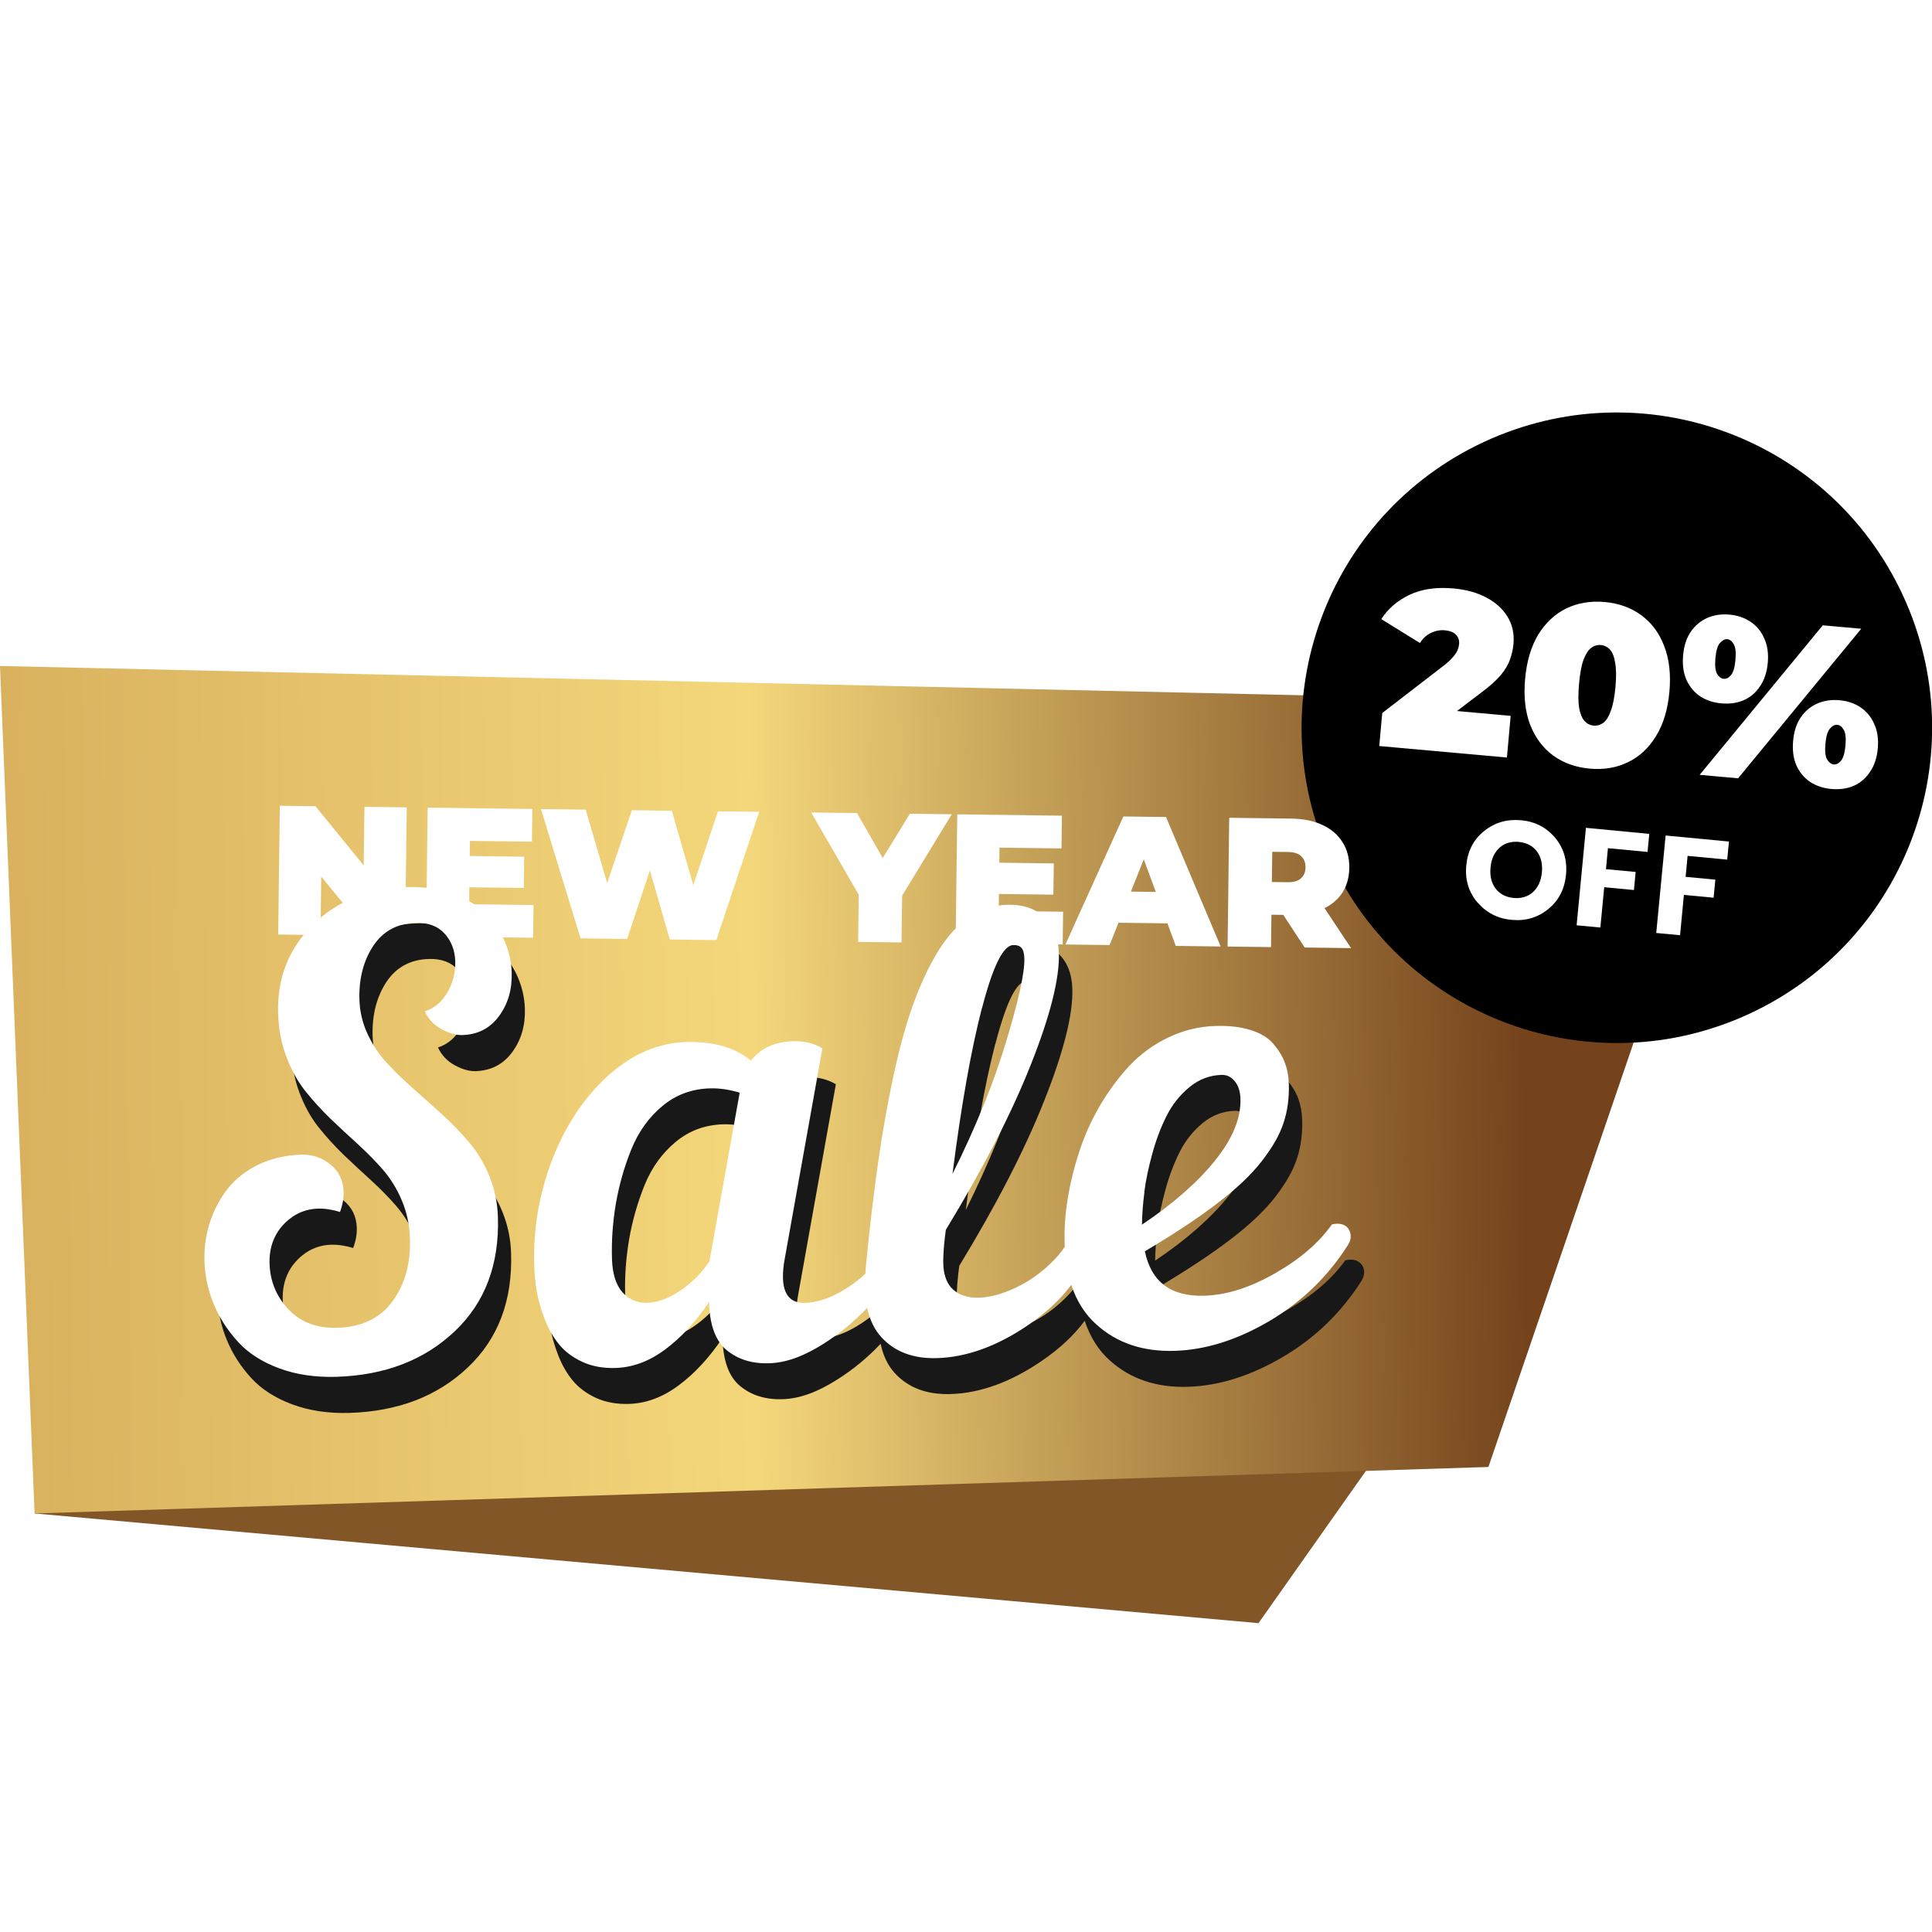 <svg width="50" height="50" viewBox="0 0 50 50" fill="none" xmlns="http://www.w3.org/2000/svg">
<g clip-path="url(#clip0_8015_4545)">
<path d="M0.895 39.168L32.57 42.007L36.106 36.994L2.11 37.537L0.895 39.168Z" fill="#835628"/>
<path d="M45.264 18.252L41.686 28.713L38.52 37.965L0.895 39.168L0 17.236L33.154 17.981L45.264 18.252Z" fill="url(#paint0_linear_8015_4545)"/>
<path d="M45.28 26.233C49.366 24.335 51.14 19.485 49.243 15.399C47.345 11.312 42.494 9.538 38.408 11.436C34.322 13.334 32.548 18.184 34.445 22.27C36.343 26.357 41.194 28.131 45.28 26.233Z" fill="black"/>
<path d="M38.234 23.353C38.008 23.085 37.911 22.765 37.948 22.392C37.984 22.018 38.138 21.722 38.412 21.505C38.686 21.285 39.003 21.195 39.364 21.228C39.726 21.261 40.019 21.412 40.245 21.68C40.468 21.945 40.564 22.265 40.528 22.639C40.492 23.012 40.338 23.308 40.067 23.528C39.795 23.748 39.479 23.841 39.117 23.805C38.755 23.772 38.463 23.618 38.237 23.353H38.234ZM39.672 23.088C39.805 22.967 39.883 22.799 39.904 22.578C39.925 22.358 39.88 22.177 39.774 22.033C39.666 21.891 39.512 21.81 39.31 21.789C39.108 21.77 38.939 21.819 38.807 21.939C38.674 22.06 38.596 22.229 38.575 22.449C38.553 22.669 38.599 22.85 38.704 22.994C38.813 23.136 38.967 23.218 39.169 23.239C39.37 23.257 39.539 23.208 39.672 23.088Z" fill="white"/>
<path d="M40.803 23.941L41.044 21.424L42.684 21.581L42.638 22.048L41.613 21.951L41.562 22.494L42.331 22.566L42.286 23.034L41.517 22.961L41.417 24.004L40.806 23.947L40.803 23.941Z" fill="white"/>
<path d="M42.864 24.14L43.106 21.623L44.746 21.779L44.7 22.247L43.675 22.15L43.624 22.693L44.393 22.765L44.348 23.233L43.579 23.16L43.48 24.203L42.867 24.146L42.864 24.14Z" fill="white"/>
<g filter="url(#filter0_d_8015_4545)">
<path d="M35.695 18.707L35.772 17.853L37.386 16.609C37.488 16.527 37.564 16.454 37.613 16.392C37.666 16.329 37.703 16.273 37.723 16.223C37.744 16.17 37.756 16.119 37.761 16.072C37.77 15.97 37.743 15.889 37.682 15.828C37.62 15.763 37.523 15.724 37.389 15.712C37.267 15.701 37.149 15.724 37.033 15.781C36.917 15.834 36.822 15.921 36.748 16.041L35.747 15.422C35.921 15.153 36.166 14.943 36.48 14.793C36.794 14.644 37.174 14.589 37.617 14.629C37.943 14.658 38.227 14.737 38.469 14.865C38.711 14.994 38.894 15.161 39.018 15.366C39.142 15.571 39.192 15.805 39.168 16.068C39.156 16.202 39.127 16.334 39.079 16.464C39.036 16.595 38.956 16.73 38.841 16.87C38.726 17.006 38.56 17.156 38.343 17.318L37.133 18.237L36.958 17.734L39.096 17.926L38.999 19.004L35.695 18.707ZM41.143 19.292C40.778 19.259 40.462 19.146 40.194 18.951C39.93 18.757 39.733 18.492 39.6 18.156C39.472 17.82 39.429 17.424 39.47 16.968C39.511 16.513 39.624 16.131 39.81 15.823C40 15.516 40.242 15.29 40.536 15.146C40.834 15.003 41.166 14.947 41.531 14.98C41.896 15.013 42.21 15.127 42.474 15.32C42.742 15.515 42.939 15.78 43.067 16.116C43.2 16.453 43.245 16.849 43.204 17.304C43.163 17.76 43.048 18.141 42.858 18.449C42.672 18.756 42.43 18.982 42.132 19.126C41.838 19.269 41.508 19.325 41.143 19.292ZM41.243 18.179C41.333 18.187 41.417 18.163 41.493 18.106C41.569 18.05 41.634 17.947 41.687 17.797C41.744 17.648 41.784 17.442 41.808 17.179C41.832 16.912 41.829 16.701 41.799 16.548C41.774 16.392 41.729 16.279 41.664 16.21C41.599 16.14 41.521 16.102 41.431 16.094C41.34 16.085 41.257 16.11 41.181 16.166C41.104 16.223 41.038 16.326 40.981 16.475C40.928 16.62 40.89 16.827 40.866 17.094C40.842 17.357 40.843 17.567 40.868 17.724C40.898 17.881 40.945 17.994 41.01 18.063C41.075 18.132 41.153 18.171 41.243 18.179ZM43.987 19.453L47.173 15.583L48.169 15.672L44.982 19.542L43.987 19.453ZM44.551 17.603C44.343 17.585 44.16 17.525 44.003 17.423C43.846 17.318 43.727 17.175 43.644 16.993C43.565 16.812 43.537 16.6 43.559 16.356C43.581 16.113 43.646 15.911 43.756 15.751C43.87 15.586 44.013 15.467 44.186 15.391C44.359 15.316 44.55 15.287 44.758 15.306C44.966 15.325 45.148 15.387 45.305 15.492C45.462 15.597 45.58 15.74 45.658 15.922C45.741 16.099 45.772 16.31 45.75 16.553C45.728 16.797 45.66 17 45.547 17.164C45.437 17.329 45.295 17.449 45.122 17.524C44.95 17.596 44.759 17.622 44.551 17.603ZM44.608 16.967C44.675 16.973 44.737 16.943 44.794 16.877C44.856 16.807 44.896 16.674 44.913 16.478C44.931 16.282 44.916 16.146 44.867 16.07C44.823 15.991 44.767 15.948 44.7 15.942C44.638 15.937 44.575 15.969 44.514 16.038C44.452 16.104 44.413 16.235 44.395 16.431C44.377 16.628 44.393 16.766 44.441 16.845C44.49 16.921 44.545 16.962 44.608 16.967ZM47.398 19.819C47.19 19.8 47.007 19.74 46.85 19.639C46.693 19.534 46.574 19.39 46.491 19.209C46.412 19.027 46.384 18.815 46.406 18.572C46.428 18.328 46.493 18.126 46.603 17.966C46.716 17.802 46.86 17.682 47.033 17.607C47.206 17.531 47.396 17.503 47.605 17.522C47.813 17.54 47.995 17.602 48.152 17.707C48.309 17.813 48.426 17.956 48.505 18.137C48.588 18.315 48.619 18.525 48.597 18.769C48.575 19.012 48.507 19.216 48.393 19.38C48.284 19.544 48.142 19.664 47.969 19.74C47.797 19.811 47.606 19.837 47.398 19.819ZM47.455 19.183C47.522 19.189 47.584 19.159 47.641 19.093C47.703 19.023 47.743 18.89 47.76 18.694C47.778 18.497 47.763 18.361 47.714 18.286C47.67 18.206 47.614 18.164 47.547 18.158C47.484 18.152 47.422 18.184 47.361 18.254C47.299 18.32 47.26 18.451 47.242 18.647C47.224 18.843 47.24 18.981 47.288 19.061C47.337 19.136 47.392 19.177 47.455 19.183Z" fill="white"/>
</g>
<g filter="url(#filter1_d_8015_4545)">
<path d="M6.899 23.685L6.942 20.353L7.865 20.365L9.534 22.414L9.106 22.409L9.132 20.381L10.227 20.395L10.184 23.727L9.261 23.715L7.592 21.666L8.02 21.671L7.994 23.699L6.899 23.685ZM11.781 21.652L13.266 21.671L13.256 22.48L11.77 22.462L11.781 21.652ZM11.841 22.901L13.507 22.922L13.496 23.769L10.726 23.734L10.768 20.401L13.477 20.436L13.466 21.283L11.862 21.263L11.841 22.901ZM14.725 23.785L13.701 20.439L14.858 20.453L15.684 23.278L15.103 23.27L16.053 20.468L17.086 20.482L17.902 23.306L17.345 23.299L18.281 20.497L19.347 20.51L18.239 23.829L17.034 23.814L16.368 21.501L16.692 21.505L15.93 23.8L14.725 23.785ZM21.908 23.876L21.927 22.414L22.175 23.089L20.694 20.527L21.879 20.542L22.881 22.293L22.191 22.284L23.246 20.56L24.331 20.573L22.794 23.096L23.05 22.428L23.032 23.89L21.908 23.876ZM25.486 21.826L26.972 21.845L26.961 22.654L25.476 22.635L25.486 21.826ZM25.547 23.074L27.213 23.095L27.202 23.943L24.431 23.908L24.474 20.575L27.183 20.61L27.172 21.457L25.567 21.437L25.547 23.074ZM27.273 23.944L28.772 20.63L29.876 20.644L31.291 23.995L30.129 23.98L29.089 21.167L29.527 21.172L28.416 23.958L27.273 23.944ZM28.147 23.374L28.443 22.568L29.976 22.588L30.251 23.401L28.147 23.374ZM31.47 23.997L31.512 20.664L33.117 20.685C33.428 20.689 33.696 20.743 33.919 20.847C34.147 20.952 34.321 21.1 34.442 21.292C34.564 21.481 34.623 21.704 34.62 21.961C34.616 22.218 34.552 22.439 34.425 22.625C34.299 22.808 34.121 22.947 33.892 23.042C33.665 23.137 33.396 23.183 33.085 23.179L32.105 23.167L32.61 22.712L32.594 24.011L31.47 23.997ZM33.465 24.022L32.662 22.798L33.852 22.813L34.665 24.037L33.465 24.022ZM32.609 22.835L32.115 22.32L33.025 22.331C33.18 22.333 33.295 22.3 33.369 22.231C33.446 22.162 33.485 22.067 33.487 21.947C33.488 21.826 33.451 21.73 33.376 21.659C33.304 21.589 33.19 21.552 33.035 21.55L32.125 21.539L32.632 21.036L32.609 22.835Z" fill="white"/>
</g>
<path d="M12.912 24.582C12.696 24.361 12.414 24.189 12.058 24.061C11.703 23.933 11.304 23.878 10.857 23.892C9.871 23.922 9.064 24.249 8.437 24.868C7.81 25.487 7.51 26.253 7.538 27.164C7.55 27.565 7.622 27.936 7.75 28.279C7.881 28.623 8.043 28.92 8.242 29.17C8.441 29.419 8.658 29.658 8.892 29.885C9.13 30.112 9.368 30.332 9.605 30.548C9.842 30.765 10.059 30.985 10.257 31.213C10.453 31.442 10.617 31.706 10.743 32.008C10.87 32.309 10.94 32.638 10.951 32.989C10.971 33.631 10.82 34.171 10.5 34.611C10.18 35.05 9.704 35.278 9.073 35.297C8.548 35.313 8.127 35.156 7.812 34.825C7.496 34.493 7.332 34.097 7.317 33.633C7.303 33.168 7.472 32.772 7.825 32.488C8.04 32.315 8.286 32.222 8.566 32.213C8.747 32.208 8.936 32.237 9.14 32.298C9.209 32.115 9.239 31.941 9.234 31.777C9.226 31.486 9.112 31.248 8.893 31.071C8.675 30.893 8.42 30.808 8.136 30.817C7.728 30.829 7.358 30.915 7.029 31.075C6.701 31.234 6.434 31.444 6.232 31.703C6.031 31.961 5.876 32.249 5.772 32.569C5.668 32.888 5.622 33.223 5.632 33.567C5.644 33.954 5.723 34.328 5.873 34.685C6.022 35.043 6.231 35.367 6.499 35.66C6.767 35.954 7.122 36.181 7.564 36.345C8.005 36.509 8.498 36.582 9.044 36.566C10.296 36.527 11.317 36.137 12.104 35.392C12.891 34.651 13.265 33.663 13.227 32.432C13.216 32.06 13.141 31.707 13.007 31.374C12.872 31.041 12.697 30.752 12.487 30.503C12.277 30.253 12.046 30.015 11.794 29.785C11.542 29.555 11.293 29.332 11.045 29.116C10.797 28.896 10.57 28.676 10.365 28.455C10.155 28.234 9.988 27.98 9.855 27.697C9.722 27.413 9.653 27.117 9.643 26.808C9.627 26.266 9.747 25.8 9.998 25.416C10.253 25.032 10.619 24.833 11.098 24.818C11.421 24.808 11.669 24.9 11.845 25.094C12.021 25.287 12.114 25.526 12.123 25.813C12.132 26.1 12.065 26.361 11.924 26.611C11.782 26.86 11.588 27.026 11.335 27.108C11.427 27.308 11.573 27.463 11.772 27.57C11.97 27.678 12.149 27.726 12.309 27.721C12.706 27.709 13.024 27.546 13.256 27.23C13.488 26.914 13.597 26.542 13.584 26.105C13.575 25.825 13.514 25.554 13.403 25.294C13.292 25.035 13.128 24.795 12.912 24.575L12.912 24.582Z" fill="#181818"/>
<path d="M35.246 32.737C35.157 32.612 35.014 32.574 34.816 32.616C34.476 33.095 33.984 33.518 33.339 33.886C32.693 34.254 32.085 34.446 31.514 34.464C30.652 34.49 30.14 34.108 29.973 33.315C30.73 32.865 31.36 32.448 31.856 32.067C32.356 31.686 32.738 31.32 33.008 30.971C33.278 30.621 33.463 30.296 33.564 29.988C33.665 29.683 33.711 29.348 33.7 28.982C33.694 28.78 33.66 28.597 33.598 28.428C33.536 28.26 33.435 28.099 33.302 27.944C33.17 27.788 32.974 27.67 32.72 27.589C32.465 27.508 32.163 27.471 31.808 27.482C31.379 27.495 30.973 27.593 30.588 27.778C30.203 27.961 29.87 28.205 29.588 28.501C29.306 28.801 29.054 29.143 28.828 29.522C28.602 29.906 28.422 30.302 28.285 30.718C28.149 31.13 28.048 31.541 27.982 31.945C27.916 32.348 27.889 32.729 27.9 33.087C27.901 33.126 27.902 33.161 27.904 33.197C27.815 33.331 27.706 33.462 27.571 33.594C27.296 33.869 26.983 34.091 26.637 34.255C26.29 34.418 25.97 34.506 25.675 34.515C25.381 34.524 25.13 34.436 24.96 34.249C24.835 34.104 24.769 33.9 24.761 33.634C24.758 33.549 24.759 33.46 24.767 33.364C24.773 33.222 24.791 33.019 24.826 32.759C25.786 31.181 26.52 29.76 27.024 28.488C27.529 27.219 27.772 26.253 27.752 25.59C27.74 25.189 27.613 24.877 27.368 24.657C27.124 24.437 26.808 24.333 26.414 24.345C26.067 24.356 25.743 24.458 25.451 24.652C25.155 24.845 24.887 25.134 24.65 25.511C24.41 25.891 24.196 26.341 24.003 26.865C23.809 27.39 23.637 28.009 23.481 28.724C23.326 29.439 23.189 30.206 23.072 31.023C22.955 31.84 22.848 32.755 22.752 33.767C22.749 33.809 22.747 33.852 22.745 33.895C22.552 34.075 22.329 34.238 22.075 34.38C21.764 34.55 21.468 34.64 21.184 34.649C20.816 34.66 20.624 34.446 20.611 34.01C20.606 33.85 20.625 33.669 20.665 33.461L21.632 28.06C21.412 27.928 21.158 27.869 20.867 27.878C20.399 27.892 20.035 28.059 19.782 28.379C19.37 28.037 18.808 27.877 18.095 27.898C17.382 27.92 16.695 28.215 16.073 28.781C15.455 29.346 14.976 30.067 14.638 30.948C14.299 31.828 14.146 32.738 14.175 33.675C14.182 33.905 14.203 34.135 14.242 34.358C14.28 34.58 14.348 34.819 14.444 35.069C14.541 35.318 14.665 35.538 14.816 35.721C14.967 35.905 15.167 36.058 15.419 36.175C15.671 36.291 15.957 36.343 16.28 36.333C16.723 36.319 17.151 36.161 17.564 35.853C17.978 35.546 18.356 35.137 18.698 34.626C18.713 35.218 18.864 35.633 19.156 35.872C19.447 36.112 19.813 36.225 20.253 36.211C20.692 36.198 21.152 36.031 21.668 35.703C22.086 35.438 22.46 35.128 22.79 34.777C22.856 35.084 22.977 35.34 23.157 35.536C23.506 35.916 23.988 36.097 24.601 36.078C25.367 36.055 26.147 35.772 26.943 35.232C27.413 34.913 27.789 34.564 28.072 34.182C28.213 34.604 28.429 34.949 28.732 35.217C29.262 35.69 29.932 35.915 30.745 35.89C31.557 35.865 32.373 35.605 33.206 35.115C34.04 34.621 34.715 33.968 35.234 33.15C35.284 33.07 35.307 32.991 35.305 32.917C35.303 32.849 35.283 32.786 35.242 32.727L35.246 32.737ZM25.761 27.014C26.041 25.937 26.308 25.396 26.567 25.388C26.663 25.385 26.731 25.408 26.779 25.459C26.826 25.511 26.851 25.603 26.855 25.734C26.866 26.099 26.707 26.822 26.381 27.897C26.056 28.972 25.593 30.111 24.995 31.312C25.224 29.523 25.478 28.091 25.758 27.014L25.761 27.014ZM18.702 33.575C18.495 33.883 18.24 34.136 17.941 34.337C17.641 34.538 17.357 34.639 17.094 34.647C16.832 34.655 16.616 34.562 16.447 34.372C16.281 34.181 16.191 33.893 16.179 33.51C16.165 33.035 16.2 32.558 16.281 32.076C16.365 31.594 16.497 31.129 16.681 30.672C16.866 30.219 17.132 29.845 17.485 29.554C17.835 29.263 18.242 29.112 18.71 29.097C18.958 29.09 19.215 29.128 19.484 29.209L18.702 33.575ZM29.955 31.788C29.992 31.485 30.063 31.15 30.162 30.788C30.261 30.426 30.386 30.099 30.533 29.807C30.681 29.515 30.879 29.268 31.125 29.065C31.371 28.862 31.648 28.758 31.957 28.748C32.095 28.744 32.207 28.801 32.299 28.915C32.391 29.03 32.438 29.181 32.444 29.365C32.46 29.872 32.238 30.405 31.783 30.969C31.328 31.533 30.699 32.085 29.895 32.625C29.898 32.372 29.918 32.091 29.959 31.788L29.955 31.788Z" fill="#181818"/>
<path d="M12.571 23.648C12.355 23.427 12.073 23.255 11.717 23.127C11.362 22.999 10.963 22.944 10.516 22.958C9.53 22.988 8.723 23.315 8.096 23.934C7.469 24.553 7.169 25.319 7.197 26.23C7.209 26.631 7.281 27.002 7.409 27.346C7.54 27.689 7.702 27.986 7.901 28.236C8.1 28.485 8.317 28.724 8.551 28.951C8.789 29.178 9.027 29.398 9.264 29.614C9.501 29.831 9.718 30.051 9.916 30.279C10.112 30.508 10.276 30.773 10.402 31.074C10.529 31.375 10.599 31.703 10.61 32.055C10.63 32.697 10.479 33.237 10.159 33.677C9.839 34.116 9.363 34.344 8.731 34.363C8.206 34.379 7.786 34.222 7.471 33.891C7.155 33.559 6.99 33.163 6.976 32.699C6.962 32.234 7.131 31.838 7.484 31.554C7.699 31.381 7.945 31.288 8.225 31.279C8.406 31.274 8.595 31.303 8.799 31.365C8.868 31.181 8.898 31.006 8.893 30.843C8.884 30.552 8.771 30.314 8.552 30.137C8.334 29.959 8.079 29.874 7.795 29.883C7.387 29.895 7.017 29.981 6.688 30.14C6.36 30.3 6.093 30.51 5.891 30.768C5.689 31.027 5.535 31.316 5.431 31.635C5.327 31.954 5.281 32.289 5.291 32.633C5.303 33.02 5.382 33.394 5.532 33.751C5.681 34.109 5.89 34.432 6.158 34.726C6.426 35.02 6.781 35.247 7.223 35.411C7.664 35.575 8.157 35.648 8.703 35.632C9.955 35.593 10.976 35.203 11.763 34.459C12.55 33.717 12.924 32.729 12.886 31.498C12.875 31.126 12.8 30.773 12.666 30.44C12.531 30.107 12.356 29.818 12.146 29.569C11.935 29.319 11.705 29.081 11.453 28.851C11.2 28.621 10.952 28.398 10.704 28.182C10.456 27.962 10.229 27.742 10.024 27.521C9.814 27.3 9.647 27.046 9.514 26.763C9.381 26.479 9.312 26.183 9.302 25.875C9.285 25.332 9.406 24.866 9.657 24.483C9.912 24.098 10.278 23.899 10.757 23.884C11.08 23.874 11.328 23.966 11.504 24.16C11.68 24.353 11.773 24.592 11.782 24.879C11.79 25.166 11.724 25.427 11.582 25.677C11.441 25.926 11.247 26.092 10.994 26.174C11.085 26.374 11.232 26.529 11.431 26.637C11.629 26.744 11.808 26.792 11.968 26.787C12.365 26.775 12.683 26.612 12.915 26.296C13.147 25.98 13.256 25.608 13.243 25.171C13.234 24.891 13.173 24.62 13.062 24.36C12.951 24.101 12.787 23.861 12.571 23.64L12.571 23.648Z" fill="white"/>
<path d="M34.904 31.807C34.816 31.682 34.672 31.644 34.471 31.686C34.131 32.165 33.64 32.588 32.994 32.956C32.349 33.323 31.74 33.516 31.169 33.533C30.307 33.56 29.795 33.178 29.629 32.384C30.385 31.935 31.015 31.518 31.511 31.137C32.011 30.756 32.394 30.389 32.663 30.04C32.933 29.691 33.118 29.366 33.219 29.058C33.32 28.753 33.366 28.418 33.355 28.052C33.349 27.85 33.315 27.666 33.249 27.498C33.187 27.329 33.087 27.169 32.954 27.014C32.821 26.858 32.626 26.739 32.371 26.659C32.117 26.578 31.814 26.541 31.459 26.552C31.03 26.565 30.625 26.662 30.24 26.848C29.855 27.03 29.522 27.275 29.24 27.571C28.958 27.871 28.705 28.212 28.479 28.592C28.253 28.975 28.073 29.371 27.937 29.788C27.801 30.2 27.7 30.611 27.634 31.015C27.568 31.418 27.541 31.799 27.552 32.157C27.553 32.196 27.554 32.231 27.555 32.267C27.467 32.401 27.357 32.532 27.223 32.664C26.947 32.939 26.635 33.161 26.288 33.325C25.942 33.488 25.621 33.576 25.327 33.585C25.032 33.594 24.781 33.506 24.612 33.319C24.487 33.174 24.42 32.97 24.412 32.704C24.41 32.619 24.41 32.53 24.418 32.434C24.424 32.292 24.443 32.089 24.478 31.828C25.438 30.251 26.172 28.83 26.676 27.557C27.18 26.289 27.424 25.323 27.404 24.659C27.391 24.259 27.265 23.946 27.02 23.727C26.775 23.507 26.46 23.403 26.066 23.415C25.718 23.426 25.395 23.528 25.103 23.721C24.807 23.915 24.539 24.204 24.302 24.58C24.061 24.961 23.848 25.411 23.654 25.935C23.461 26.459 23.288 27.079 23.133 27.794C22.977 28.509 22.841 29.276 22.724 30.093C22.607 30.909 22.5 31.825 22.403 32.836C22.401 32.879 22.399 32.922 22.396 32.965C22.203 33.144 21.981 33.307 21.726 33.45C21.415 33.619 21.12 33.71 20.836 33.719C20.467 33.73 20.276 33.516 20.263 33.08C20.258 32.92 20.277 32.738 20.317 32.531L21.284 27.13C21.063 26.998 20.809 26.938 20.518 26.947C20.05 26.962 19.686 27.129 19.433 27.449C19.022 27.107 18.459 26.947 17.746 26.968C17.033 26.99 16.346 27.285 15.725 27.85C15.107 28.416 14.628 29.137 14.289 30.018C13.951 30.898 13.797 31.808 13.826 32.744C13.833 32.975 13.854 33.205 13.893 33.427C13.932 33.65 14 33.889 14.096 34.138C14.193 34.388 14.316 34.607 14.468 34.791C14.619 34.978 14.819 35.128 15.071 35.245C15.323 35.361 15.609 35.413 15.931 35.403C16.375 35.389 16.803 35.231 17.216 34.923C17.629 34.616 18.007 34.207 18.35 33.696C18.365 34.288 18.516 34.702 18.807 34.942C19.099 35.182 19.464 35.295 19.904 35.281C20.344 35.268 20.804 35.101 21.319 34.773C21.737 34.508 22.111 34.198 22.441 33.847C22.508 34.154 22.629 34.409 22.809 34.606C23.158 34.986 23.639 35.167 24.253 35.148C25.019 35.124 25.799 34.841 26.595 34.302C27.064 33.982 27.441 33.634 27.724 33.252C27.864 33.674 28.081 34.019 28.384 34.286C28.913 34.76 29.584 34.984 30.396 34.96C31.209 34.935 32.024 34.675 32.858 34.185C33.691 33.691 34.367 33.038 34.885 32.22C34.936 32.14 34.959 32.061 34.956 31.987C34.954 31.919 34.934 31.856 34.894 31.797L34.904 31.807ZM25.416 26.084C25.696 25.006 25.963 24.466 26.222 24.458C26.318 24.455 26.386 24.477 26.434 24.529C26.482 24.581 26.506 24.673 26.51 24.804C26.521 25.169 26.362 25.891 26.036 26.966C25.711 28.041 25.249 29.181 24.65 30.382C24.879 28.592 25.134 27.161 25.413 26.084L25.416 26.084ZM18.36 32.644C18.153 32.953 17.898 33.205 17.599 33.406C17.3 33.607 17.016 33.708 16.753 33.716C16.491 33.724 16.275 33.631 16.106 33.441C15.94 33.251 15.85 32.963 15.838 32.58C15.823 32.104 15.858 31.628 15.939 31.146C16.024 30.664 16.155 30.198 16.34 29.742C16.525 29.289 16.791 28.915 17.144 28.623C17.493 28.332 17.901 28.181 18.369 28.167C18.617 28.159 18.874 28.198 19.143 28.278L18.36 32.644ZM29.614 30.858C29.651 30.555 29.722 30.219 29.821 29.858C29.92 29.496 30.045 29.169 30.192 28.877C30.339 28.585 30.538 28.337 30.784 28.134C31.029 27.932 31.307 27.827 31.615 27.818C31.754 27.814 31.866 27.871 31.958 27.985C32.05 28.099 32.097 28.25 32.103 28.435C32.118 28.942 31.897 29.474 31.442 30.039C30.987 30.603 30.358 31.155 29.554 31.694C29.557 31.442 29.577 31.161 29.617 30.858L29.614 30.858Z" fill="white"/>
</g>
<defs>
<filter id="filter0_d_8015_4545" x="35.445" y="14.468" width="13.433" height="6.085" filterUnits="userSpaceOnUse" color-interpolation-filters="sRGB">
<feFlood flood-opacity="0" result="BackgroundImageFix"/>
<feColorMatrix in="SourceAlpha" type="matrix" values="0 0 0 0 0 0 0 0 0 0 0 0 0 0 0 0 0 0 127 0" result="hardAlpha"/>
<feOffset dy="0.6"/>
<feComposite in2="hardAlpha" operator="out"/>
<feColorMatrix type="matrix" values="0 0 0 0 0.267 0 0 0 0 0.267 0 0 0 0 0.267 0 0 0 1 0"/>
<feBlend mode="normal" in2="BackgroundImageFix" result="effect1_dropShadow_8015_4545"/>
<feBlend mode="normal" in="SourceGraphic" in2="effect1_dropShadow_8015_4545" result="shape"/>
</filter>
<filter id="filter1_d_8015_4545" x="6.899" y="20.353" width="28.108" height="4.184" filterUnits="userSpaceOnUse" color-interpolation-filters="sRGB">
<feFlood flood-opacity="0" result="BackgroundImageFix"/>
<feColorMatrix in="SourceAlpha" type="matrix" values="0 0 0 0 0 0 0 0 0 0 0 0 0 0 0 0 0 0 127 0" result="hardAlpha"/>
<feOffset dx="0.3" dy="0.5"/>
<feComposite in2="hardAlpha" operator="out"/>
<feColorMatrix type="matrix" values="0 0 0 0 0.094 0 0 0 0 0.094 0 0 0 0 0.094 0 0 0 1 0"/>
<feBlend mode="normal" in2="BackgroundImageFix" result="effect1_dropShadow_8015_4545"/>
<feBlend mode="normal" in="SourceGraphic" in2="effect1_dropShadow_8015_4545" result="shape"/>
</filter>
<linearGradient id="paint0_linear_8015_4545" x1="-3.49947e-08" y1="31.677" x2="39.5" y2="31.177" gradientUnits="userSpaceOnUse">
<stop stop-color="#D9B15E"/>
<stop offset="0.495" stop-color="#F4D77B"/>
<stop offset="1" stop-color="#74431C"/>
</linearGradient>
<clipPath id="clip0_8015_4545">
<rect width="50" height="50" fill="white"/>
</clipPath>
</defs>
</svg>
